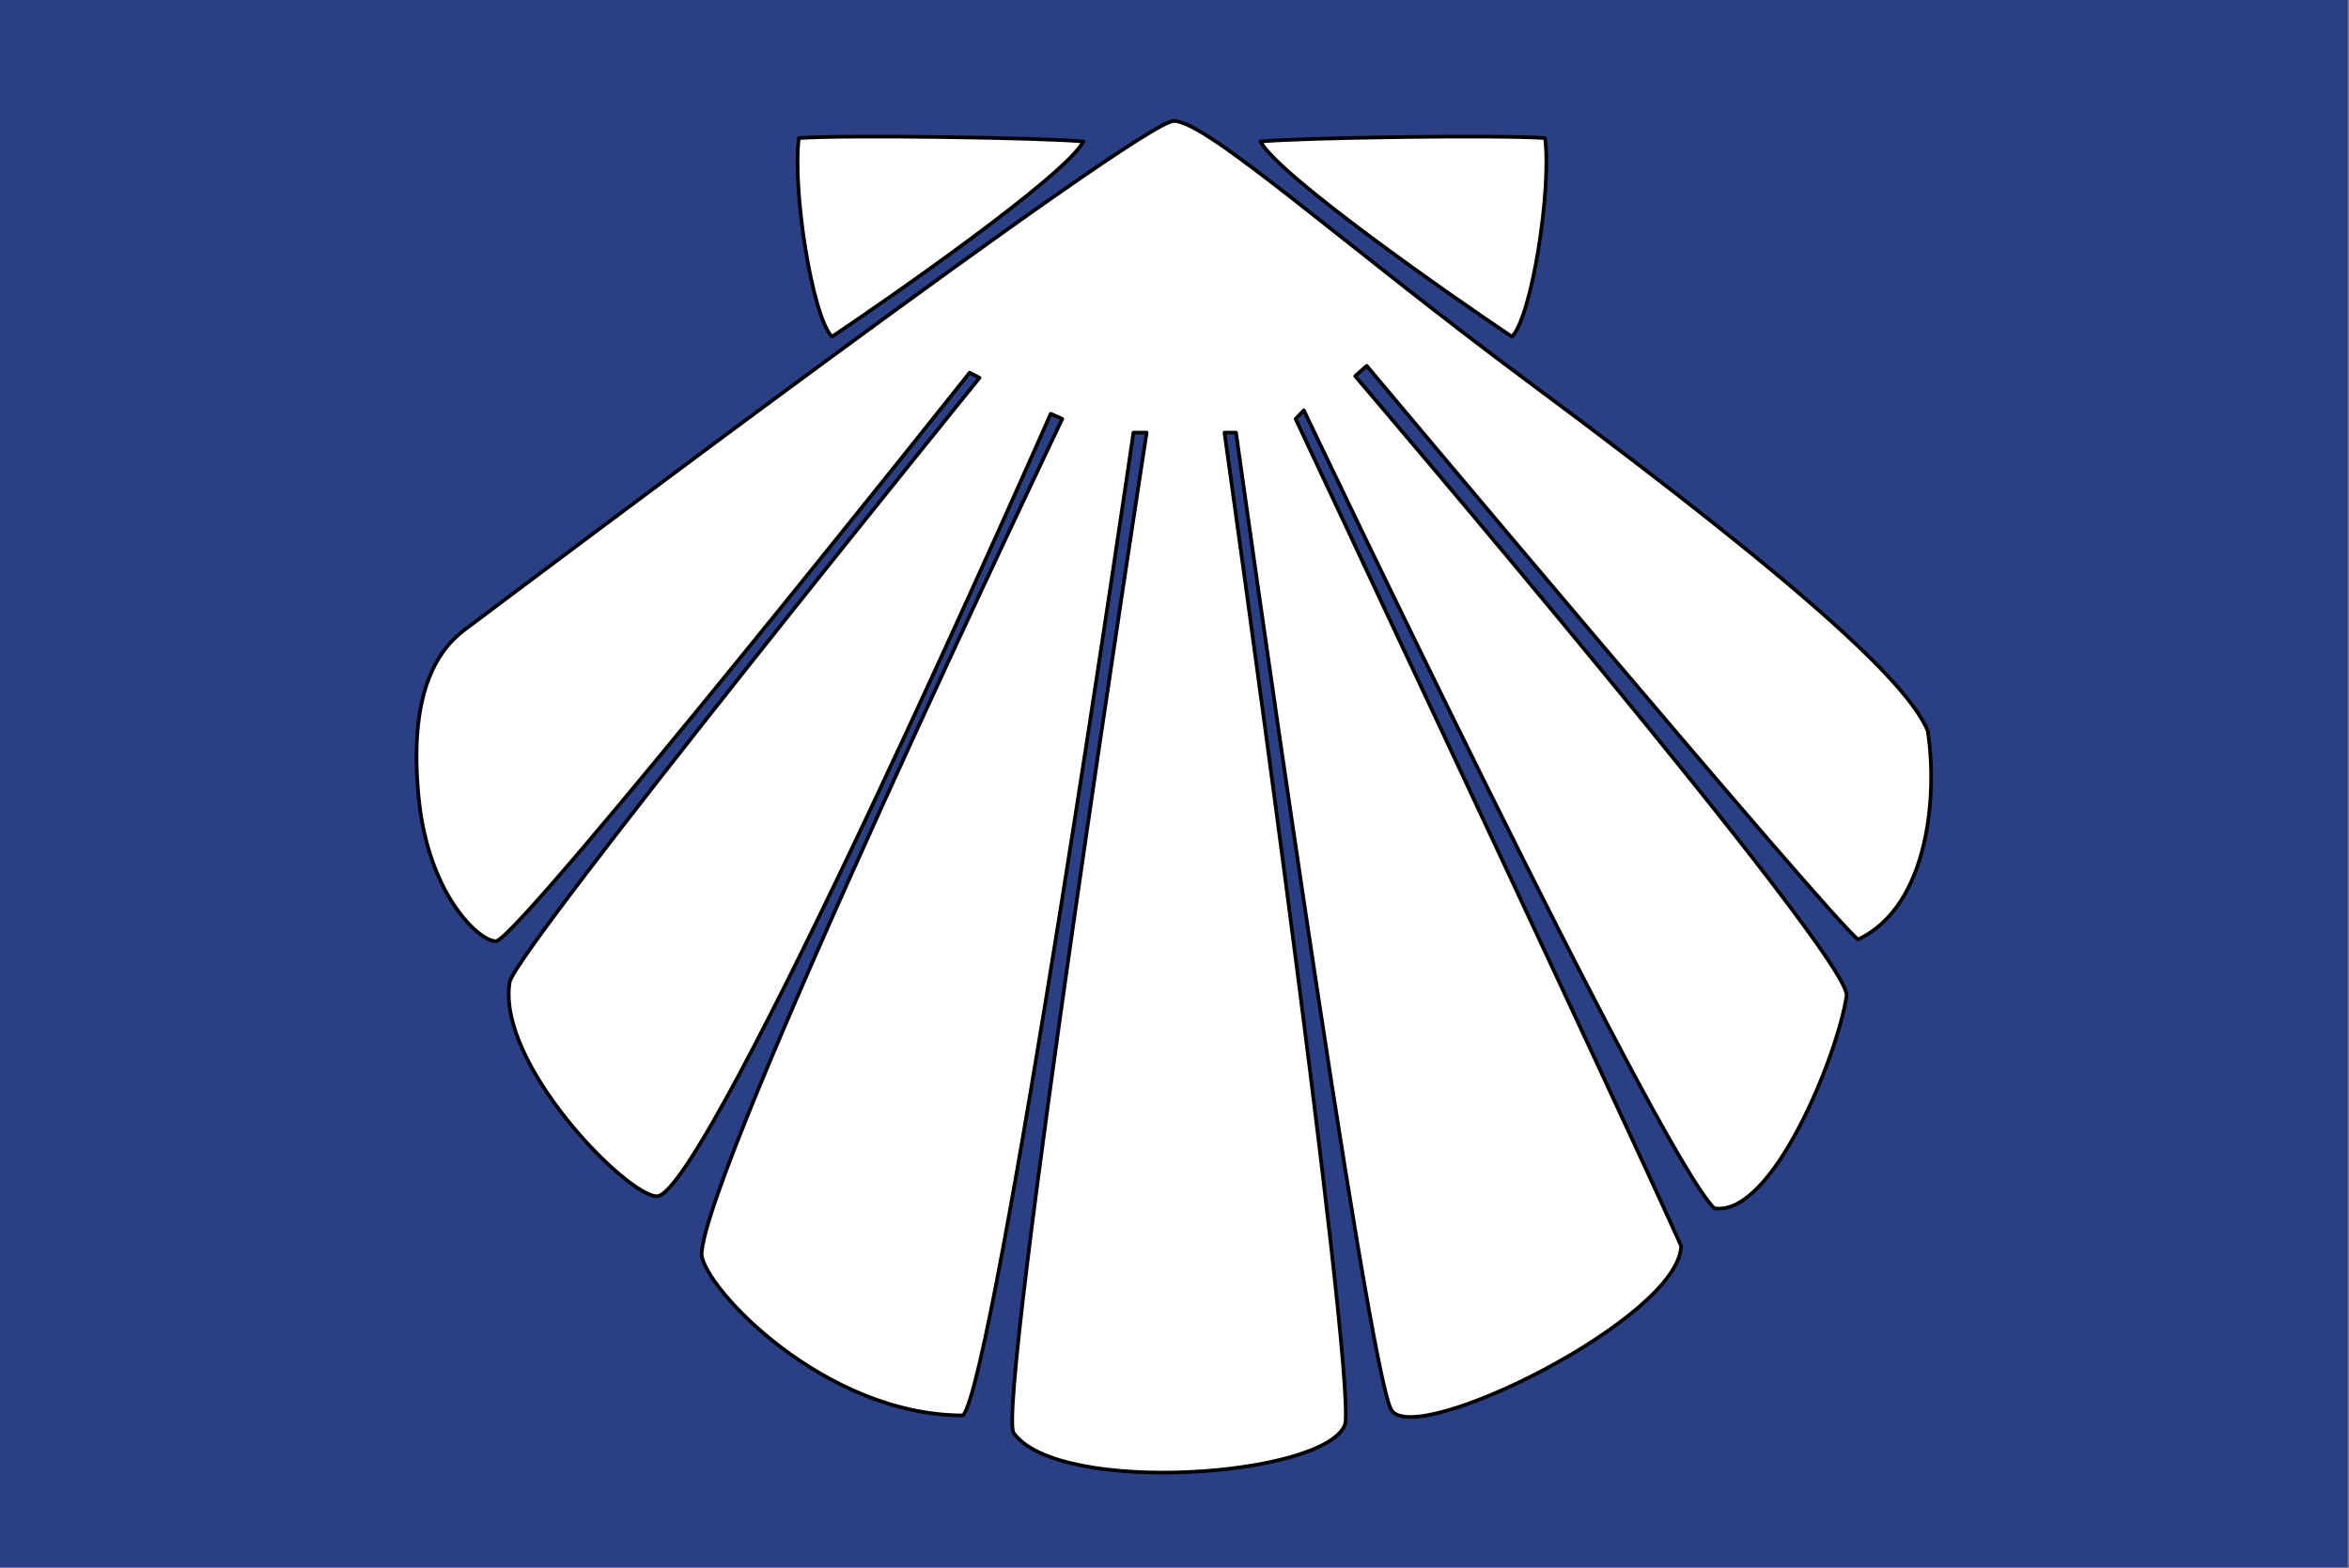 <?xml version="1.0" encoding="UTF-8" standalone="no"?><!DOCTYPE svg PUBLIC "-//W3C//DTD SVG 1.1//EN" "http://www.w3.org/Graphics/SVG/1.1/DTD/svg11.dtd"><svg width="100%" height="100%" viewBox="0 0 1480 988" version="1.1" xmlns="http://www.w3.org/2000/svg" xmlns:xlink="http://www.w3.org/1999/xlink" xml:space="preserve" xmlns:serif="http://www.serif.com/" style="fill-rule:evenodd;clip-rule:evenodd;stroke-linecap:round;stroke-linejoin:round;stroke-miterlimit:1.5;"><rect x="0" y="0" width="1480" height="988" fill="#808080" stroke="none"/><g id="Weiße-Muschel" serif:id="Weiße Muschel"><rect x="0" y="0" width="1479.17" height="987.5" style="fill:#2a3f84;"/><g id="Muschel"><path d="M739.583,76.233c-20.943,-0 -400.95,286.298 -446.619,320.433c-18.765,14.026 -35.444,42.078 -29.189,105.735c6.201,63.116 39.614,91.709 48.997,90.63c18.411,-6.148 298.153,-358.204 298.153,-358.204l6.255,3.237c-0,-0 -292.941,361.441 -296.068,380.861c-8.291,51.482 74.017,134.866 92.782,134.866c31.344,0 248.113,-493.07 248.113,-493.07l7.297,3.237c0,-0 -225.878,472.747 -227.263,526.517c2.085,21.579 77.561,101.419 164.714,101.419c20.195,-21.839 107.377,-619.305 107.377,-619.305l8.34,0c-0,0 -95.099,614.708 -83.765,630.439c28.512,39.576 197.396,27.708 208.864,-5.739c6.255,-40.999 -76.102,-624.7 -76.102,-624.7l7.297,0c0,0 83.022,593.341 97.995,616.068c15.637,23.737 181.393,-58.262 182.436,-103.577c-39.491,-87.986 -242.901,-521.122 -242.901,-521.122l5.212,-5.395c0,0 222.051,466.097 258.539,502.781c36.781,5.891 77.984,-97.131 83.399,-133.787c3.507,-23.737 -309.62,-390.572 -309.62,-390.572l7.297,-6.474c0,0 294.527,351.21 309.621,361.441c45.163,-21.339 50.039,-92.788 43.784,-131.629c-11.796,-27.191 -63.424,-80.265 -251.253,-219.542c-115.704,-85.795 -202.749,-164.548 -223.692,-164.548Z" style="fill:#fff;stroke:#000;stroke-width:2.29px;"/><path d="M682.632,89.171c-24.964,-2.387 -149.076,-4.315 -179.309,-2.157c-4.17,32.367 8.34,112.208 20.85,125.155c36.94,-24.697 146.992,-101.419 158.459,-122.998Z" style="fill:#fff;stroke:#000;stroke-width:2.29px;"/><path d="M794.172,89.171c24.965,-2.387 149.077,-4.315 179.309,-2.157c4.17,32.367 -8.34,112.208 -20.85,125.155c-36.94,-24.697 -146.991,-101.419 -158.459,-122.998Z" style="fill:#fff;stroke:#000;stroke-width:2.29px;"/></g></g></svg>